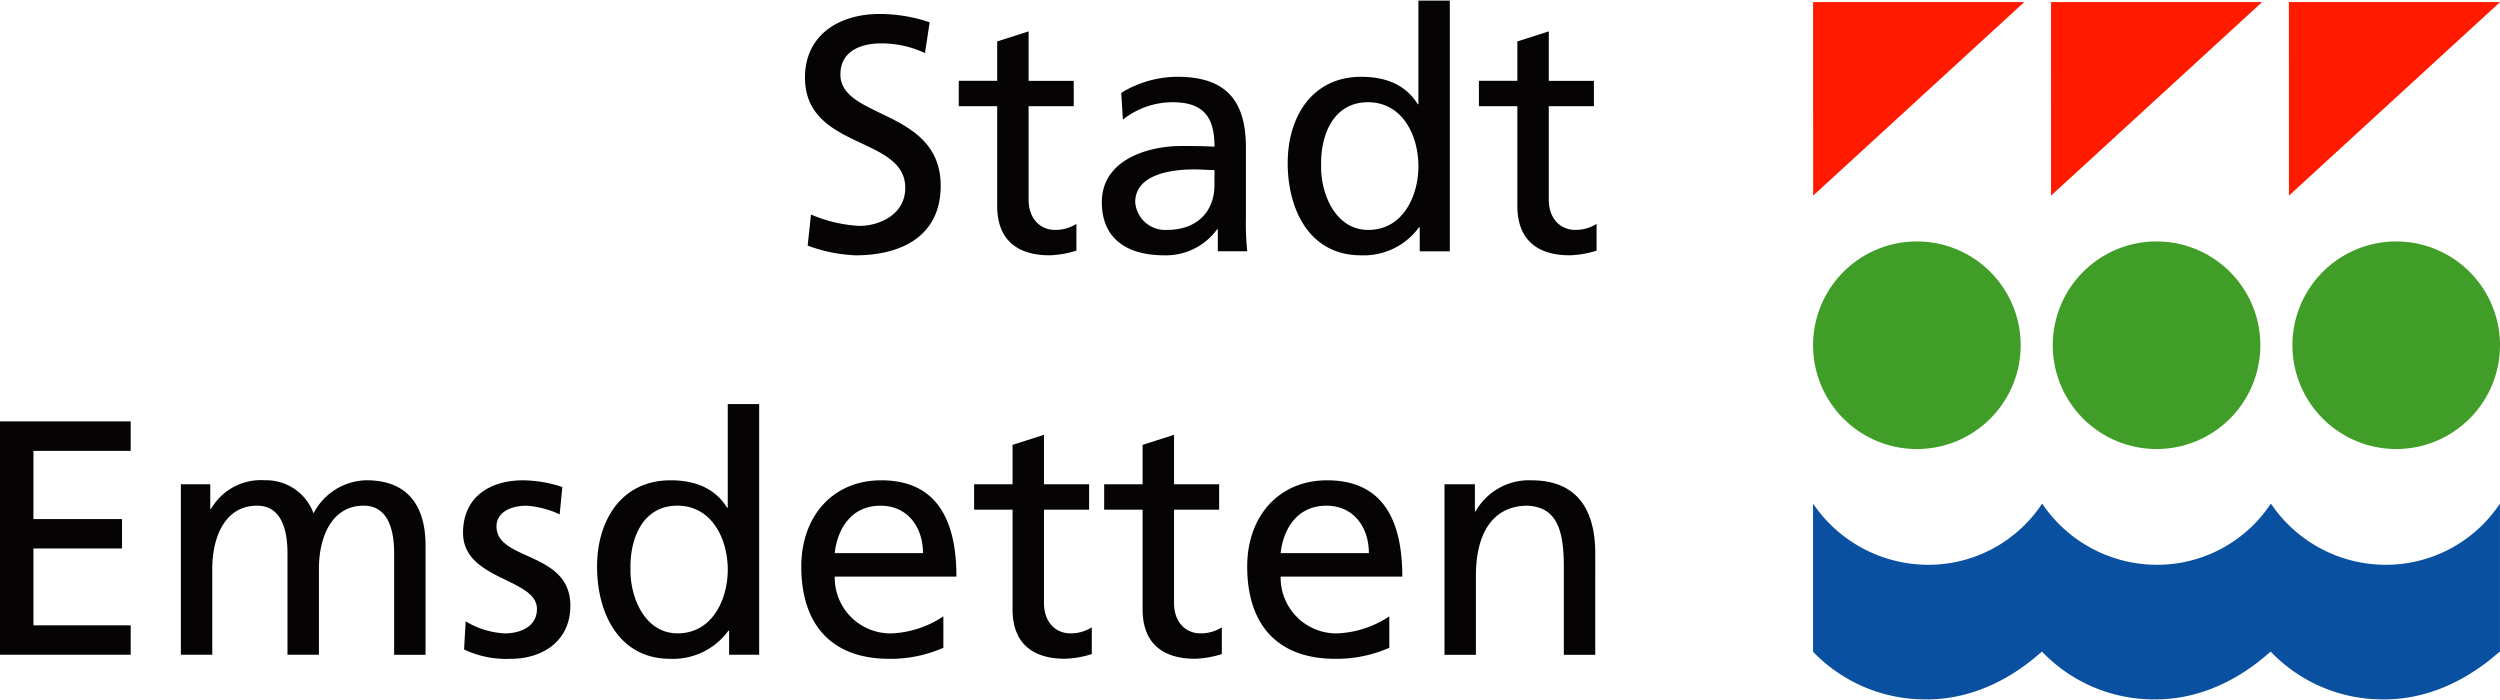 <?xml version="1.0" encoding="UTF-8" standalone="no"?><svg xmlns="http://www.w3.org/2000/svg" height="49" viewBox="0 0 248.821 69.551" width="175"><defs><style>.a{fill:#050303;}.b{fill:#ff1a00;}.c{fill:#409d27;}.d{fill:#0a50a1;}</style></defs><g transform="translate(-2.892 -4.37)"><g transform="translate(2.892 4.37)"><path class="a" d="M151.708,10.535a10.234,10.234,0,0,0-4.358-.965c-1.864,0-4.06.666-4.06,3.095,0,4.457,9.982,3.427,9.982,11.079,0,4.957-3.826,6.92-8.484,6.92a15.493,15.493,0,0,1-4.757-.965l.331-3.094a14.1,14.1,0,0,0,4.824,1.131c1.9,0,4.558-1.064,4.558-3.792,0-5.191-9.98-3.76-9.98-10.98,0-4.126,3.26-6.321,7.453-6.321a15.505,15.505,0,0,1,4.956.831Z" transform="translate(-59.646 -5.312)"/><path class="a" d="M177.356,17.05h-4.492v9.282c0,1.963,1.2,3.027,2.628,3.027a3.866,3.866,0,0,0,2.13-.6v2.663a9.831,9.831,0,0,1-2.662.465c-3.228,0-5.224-1.531-5.224-4.924V17.05h-3.826V14.521h3.826V10.6l3.127-1v4.924h4.492Z" transform="translate(-70.488 -6.537)"/><path class="a" d="M192.169,18.925a10.809,10.809,0,0,1,5.588-1.6c4.857,0,6.821,2.395,6.821,7.02v7.019a26.824,26.824,0,0,0,.134,3.328h-2.929V32.5h-.065a6.3,6.3,0,0,1-5.257,2.595c-3.661,0-6.222-1.6-6.222-5.29,0-4.258,4.658-5.589,7.884-5.589,1.231,0,2.1,0,3.328.066,0-2.927-1.064-4.424-4.192-4.424a7.984,7.984,0,0,0-4.925,1.73Zm9.282,7.686c-.666,0-1.332-.066-2-.066-1.7,0-5.889.265-5.889,3.26a2.989,2.989,0,0,0,3.161,2.761c3.095,0,4.725-1.929,4.725-4.458Z" transform="translate(-80.575 -9.743)"/><path class="a" d="M234.982,26.927h-.066a6.813,6.813,0,0,1-5.789,2.794c-5.123,0-7.286-4.558-7.286-9.183,0-4.558,2.4-8.583,7.32-8.583,2.96,0,4.658,1.164,5.623,2.728h.067V4.37h3.126V29.323h-2.995Zm-5.123.266c3.527,0,4.992-3.493,4.992-6.321,0-3.16-1.633-6.387-5.026-6.387s-4.724,3.193-4.658,6.288C225.1,23.434,226.5,27.193,229.859,27.193Z" transform="translate(-93.679 -4.37)"/><path class="a" d="M265.8,17.05h-4.492v9.282c0,1.963,1.2,3.027,2.627,3.027a3.852,3.852,0,0,0,2.129-.6v2.663a9.8,9.8,0,0,1-2.66.465c-3.228,0-5.225-1.531-5.225-4.924V17.05h-3.825V14.521h3.825V10.6l3.129-1v4.924H265.8Z" transform="translate(-107.16 -6.537)"/><path class="a" d="M2.892,75.923H15.9v2.929H6.22V85.64h8.816v2.927H6.22v7.653H15.9v2.927H2.892Z" transform="translate(-2.892 -34.039)"/><path class="a" d="M33.645,86.327h2.927v2.464h.067a5.735,5.735,0,0,1,5.389-2.862,5.015,5.015,0,0,1,4.824,3.294,6.048,6.048,0,0,1,5.258-3.294c4.325,0,5.887,2.794,5.887,6.487V103.3H54.872V93.181c0-2.1-.5-4.723-3.027-4.723-3.194,0-4.459,3.125-4.459,6.287v8.55H44.257V93.181c0-2.1-.5-4.723-3.026-4.723-3.2,0-4.46,3.125-4.46,6.287v8.55H33.645Z" transform="translate(-15.644 -38.188)"/><path class="a" d="M81.883,99.969a8.338,8.338,0,0,0,3.892,1.2c1.431,0,3.2-.6,3.2-2.428,0-3.095-7.355-2.827-7.355-7.587,0-3.526,2.629-5.222,5.989-5.222a13.033,13.033,0,0,1,3.894.666l-.266,2.728a9.138,9.138,0,0,0-3.294-.864c-1.6,0-2.994.664-2.994,2.062,0,3.459,7.352,2.461,7.352,7.885,0,3.626-2.893,5.29-5.921,5.29a9.741,9.741,0,0,1-4.659-.932Z" transform="translate(-35.534 -38.188)"/><path class="a" d="M117.552,95.526h-.067a6.812,6.812,0,0,1-5.789,2.8c-5.124,0-7.286-4.558-7.286-9.183,0-4.558,2.4-8.584,7.319-8.584,2.961,0,4.658,1.164,5.622,2.728h.067V72.969h3.127V97.921h-2.993Zm-5.124.266c3.526,0,4.991-3.492,4.991-6.322,0-3.16-1.63-6.386-5.023-6.386s-4.724,3.193-4.658,6.287C107.67,92.034,109.066,95.792,112.428,95.792Z" transform="translate(-44.986 -32.815)"/><path class="a" d="M153.278,102.6a13.017,13.017,0,0,1-5.357,1.1c-6.023,0-8.784-3.661-8.784-9.183,0-5.025,3.161-8.584,7.953-8.584,5.657,0,7.486,4.125,7.486,9.582H142.465a5.552,5.552,0,0,0,5.588,5.656,10.03,10.03,0,0,0,5.225-1.7Zm-2.029-9.417c0-2.594-1.532-4.723-4.226-4.723-3.06,0-4.326,2.529-4.558,4.723Z" transform="translate(-59.386 -38.188)"/><path class="a" d="M179.968,85.651h-4.491v9.282c0,1.963,1.2,3.027,2.627,3.027a3.867,3.867,0,0,0,2.131-.6v2.663a9.839,9.839,0,0,1-2.663.465c-3.227,0-5.224-1.532-5.224-4.924V85.651h-3.826v-2.53h3.826V79.2l3.128-1v4.923h4.491Z" transform="translate(-71.571 -34.983)"/><path class="a" d="M202.08,85.651h-4.49v9.282c0,1.963,1.2,3.027,2.627,3.027a3.856,3.856,0,0,0,2.129-.6v2.663a9.808,9.808,0,0,1-2.66.465c-3.228,0-5.225-1.532-5.225-4.924V85.651h-3.825v-2.53h3.825V79.2l3.129-1v4.923h4.49Z" transform="translate(-80.74 -34.983)"/><path class="a" d="M229.1,102.6a13.022,13.022,0,0,1-5.357,1.1c-6.023,0-8.785-3.661-8.785-9.183,0-5.025,3.161-8.584,7.953-8.584,5.656,0,7.485,4.125,7.485,9.582h-12.11a5.552,5.552,0,0,0,5.589,5.656,10.03,10.03,0,0,0,5.225-1.7Zm-2.031-9.417c0-2.594-1.531-4.723-4.224-4.723-3.062,0-4.326,2.529-4.559,4.723Z" transform="translate(-90.826 -38.188)"/><path class="a" d="M248.5,86.327h3.027v2.7h.067a6.1,6.1,0,0,1,5.557-3.094c4.39,0,6.353,2.728,6.353,7.286V103.3h-3.127V94.513c0-3.959-.865-5.89-3.593-6.054-3.56,0-5.158,2.861-5.158,6.986V103.3H248.5Z" transform="translate(-104.732 -38.188)"/></g><path class="b" d="M351.631,4.624h21.01L351.634,23.884Z" transform="translate(-144.605 -0.105)"/><path class="c" d="M372.588,55.652a10.33,10.33,0,1,1-10.33-10.33A10.329,10.329,0,0,1,372.588,55.652Z" transform="translate(-144.728 -16.981)"/><path class="b" d="M311.176,4.624h21.013L311.182,23.884Z" transform="translate(-127.83 -0.105)"/><path class="c" d="M331.837,55.652a10.331,10.331,0,1,1-10.328-10.33A10.331,10.331,0,0,1,331.837,55.652Z" transform="translate(-127.83 -16.981)"/><path class="b" d="M392.077,4.624h21.012L392.083,23.884Z" transform="translate(-161.375 -0.105)"/><path class="c" d="M413.338,55.652a10.33,10.33,0,1,1-10.33-10.33A10.331,10.331,0,0,1,413.338,55.652Z" transform="translate(-161.625 -16.981)"/><path class="d" d="M368.034,95.982a13.79,13.79,0,0,1-11.3-6.094,13.558,13.558,0,0,1-11.465,6.094,13.787,13.787,0,0,1-11.3-6.094,13.561,13.561,0,0,1-11.466,6.094,13.859,13.859,0,0,1-11.336-6.094v14.751a15.49,15.49,0,0,0,11.348,4.741c6.884,0,11.353-4.842,11.449-4.744a15.4,15.4,0,0,0,11.313,4.744c6.888,0,11.356-4.842,11.449-4.744a15.394,15.394,0,0,0,11.309,4.744c6.963,0,11.5-4.951,11.5-4.741V89.888A13.621,13.621,0,0,1,368.034,95.982Z" transform="translate(-127.825 -35.46)"/></g></svg>